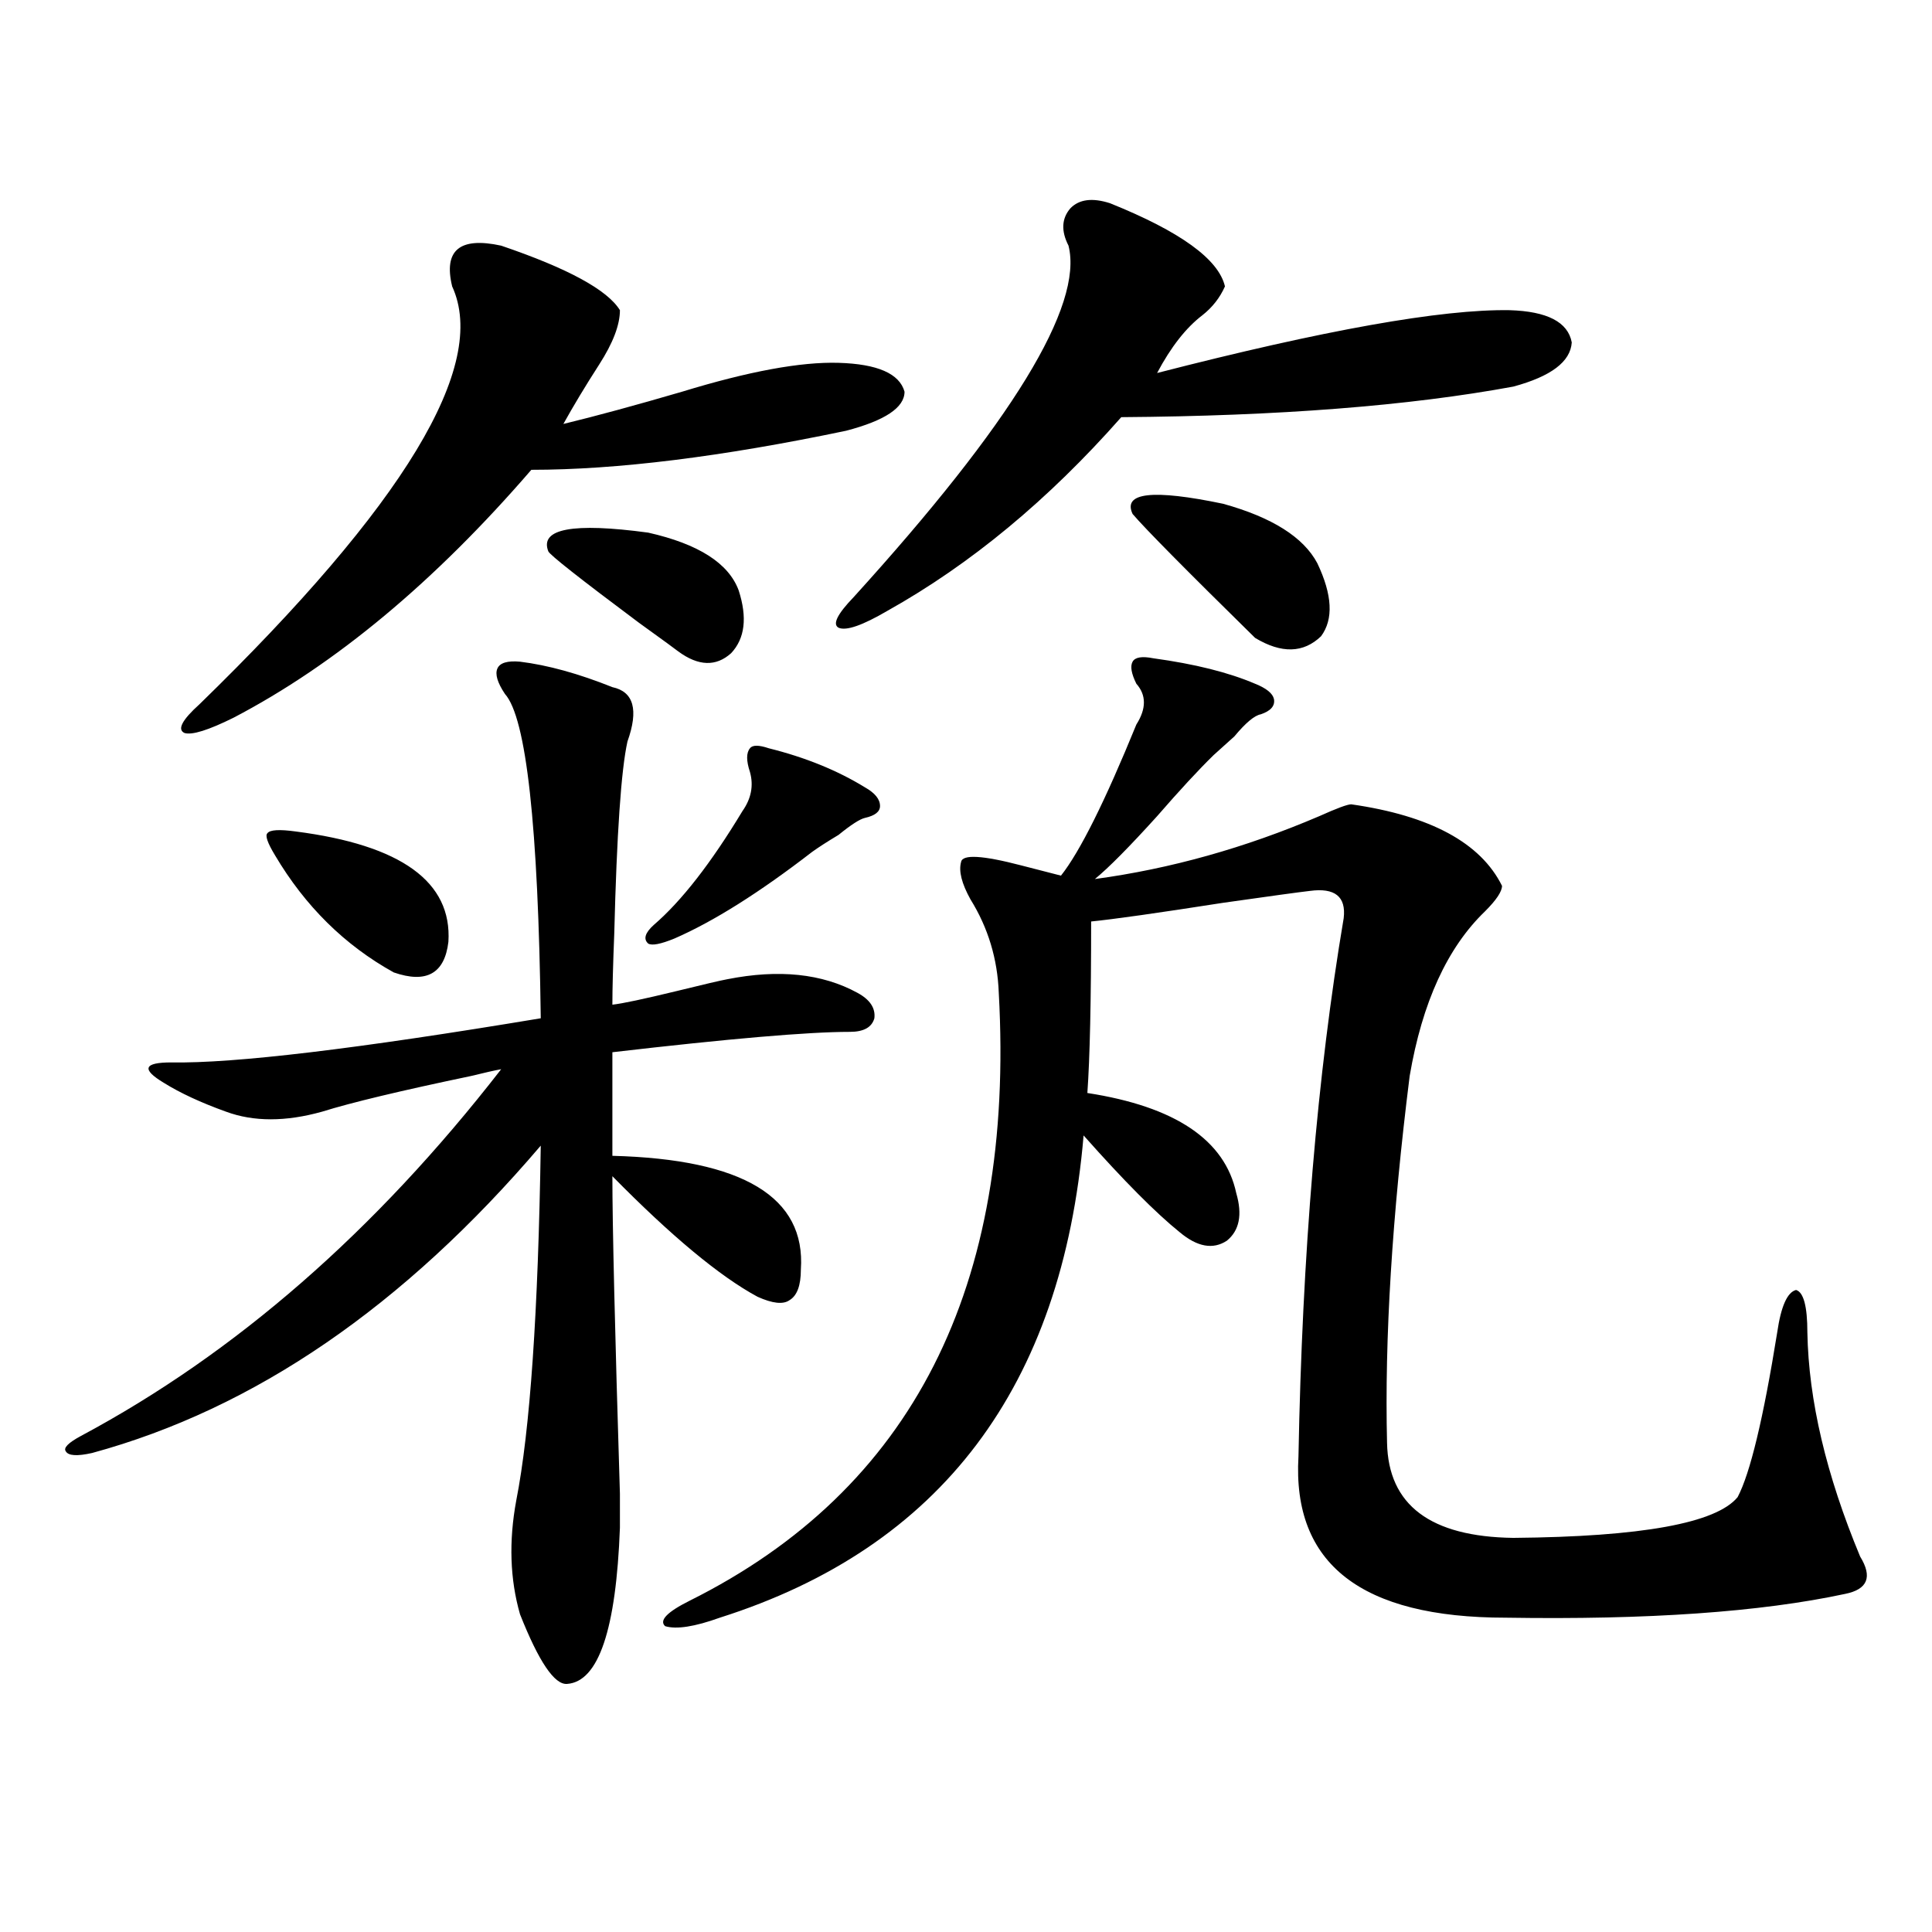<?xml version="1.0" encoding="utf-8"?>
<!-- Generator: Adobe Illustrator 16.0.0, SVG Export Plug-In . SVG Version: 6.00 Build 0)  -->
<!DOCTYPE svg PUBLIC "-//W3C//DTD SVG 1.1//EN" "http://www.w3.org/Graphics/SVG/1.1/DTD/svg11.dtd">
<svg version="1.1" id="图层_1" xmlns="http://www.w3.org/2000/svg" xmlns:xlink="http://www.w3.org/1999/xlink" x="0px" y="0px"
	 width="1000px" height="1000px" viewBox="0 0 1000 1000" enable-background="new 0 0 1000 1000" xml:space="preserve">
<path d="M269.164,342.484c14.299,1.758,30.243,6.152,47.804,13.184c11.052,2.349,13.658,11.729,7.805,28.125
	c-3.262,14.653-5.533,47.764-6.829,99.316c-0.655,16.411-0.976,28.716-0.976,36.914c5.198-0.576,16.25-2.925,33.17-7.031
	c14.299-3.516,23.079-5.562,26.341-6.152c26.661-5.273,49.1-2.925,67.315,7.031c6.494,3.516,9.421,7.91,8.78,13.184
	c-1.311,4.697-5.533,7.031-12.683,7.031c-21.463,0-62.438,3.516-122.924,10.547v53.613c67.636,1.758,100.15,21.396,97.559,58.887
	c0,8.213-1.951,13.486-5.854,15.82c-3.262,2.349-8.78,1.758-16.585-1.758c-19.512-10.547-44.557-31.338-75.12-62.402
	c0,25.2,1.296,79.98,3.902,164.355c0,11.138,0,17.002,0,17.578c-1.951,52.734-11.066,79.679-27.316,80.859
	c-6.509,0.577-14.634-11.426-24.39-36.035c-5.213-18.154-5.854-37.793-1.951-58.887c7.149-36.323,11.372-97.559,12.683-183.691
	c-70.897,83.208-148.289,136.23-232.189,159.082c-7.805,1.758-12.362,1.47-13.658-0.879c-1.311-1.758,1.296-4.395,7.805-7.91
	c79.998-42.764,152.512-106.045,217.556-189.844c-3.262,0.591-8.46,1.758-15.609,3.516c-36.432,7.622-62.117,13.774-77.071,18.457
	c-18.871,5.273-35.456,5.273-49.755,0c-13.018-4.683-23.749-9.668-32.194-14.941c-5.854-3.516-8.46-6.152-7.805-7.91
	c0.641-1.758,4.543-2.637,11.707-2.637c32.515,0.591,96.248-7.031,191.215-22.852c-1.311-99.604-7.484-155.566-18.536-167.871
	c-3.902-5.85-5.213-10.244-3.902-13.184C258.753,343.075,262.655,341.908,269.164,342.484z M259.408,127.152
	c34.466,11.729,54.953,22.852,61.462,33.398c0,7.622-3.582,17.002-10.731,28.125c-7.164,11.138-13.338,21.396-18.536,30.762
	c16.905-4.092,37.393-9.668,61.462-16.699c34.466-10.547,61.462-15.518,80.974-14.941c20.152,0.591,31.539,5.576,34.146,14.941
	c0,8.213-10.091,14.941-30.243,20.215c-64.389,13.486-118.701,20.215-162.923,20.215c-50.09,58.008-101.461,100.786-154.143,128.32
	c-13.018,6.455-21.463,9.092-25.365,7.91c-3.902-1.758-1.311-6.729,7.805-14.941c106.004-103.12,149.585-175.19,130.729-216.211
	C229.485,129.501,237.945,122.47,259.408,127.152z M142.338,442.68c-3.902-6.44-5.213-10.244-3.902-11.426
	c1.296-1.758,6.174-2.046,14.634-0.879c54.633,7.031,80.974,26.079,79.022,57.129c-1.951,16.411-11.387,21.685-28.292,15.82
	C178.435,489.262,157.947,469.047,142.338,442.68z M283.798,285.355c-4.558-11.714,12.683-14.941,51.706-9.668
	c26.006,5.864,41.615,15.82,46.828,29.883c4.543,14.063,3.247,24.912-3.902,32.52c-7.805,7.031-16.92,6.743-27.316-0.879
	c-0.655-0.576-7.484-5.562-20.487-14.941C300.048,299.418,284.438,287.113,283.798,285.355z M397.941,387.309
	c18.856,4.697,35.441,11.426,49.755,20.215c5.198,2.939,7.805,6.152,7.805,9.668c0,2.939-2.606,4.985-7.805,6.152
	c-2.606,0.591-7.164,3.516-13.658,8.789c-5.854,3.516-10.411,6.455-13.658,8.789c-27.316,21.094-51.065,36.035-71.218,44.824
	c-7.164,2.939-11.707,3.818-13.658,2.637c-2.606-2.334-1.631-5.562,2.927-9.668c14.299-12.305,29.588-31.929,45.853-58.887
	c4.543-6.44,5.854-13.184,3.902-20.215c-1.951-5.85-1.951-9.956,0-12.305C389.481,385.551,392.729,385.551,397.941,387.309z
	 M596.961,340.727c21.463,2.939,39.023,7.334,52.682,13.184c5.854,2.349,9.101,4.985,9.756,7.91c0.641,3.516-1.631,6.152-6.829,7.91
	c-3.262,0.591-7.805,4.395-13.658,11.426c-4.558,4.106-8.14,7.334-10.731,9.668c-7.805,7.622-17.561,18.169-29.268,31.641
	c-14.313,15.82-25.045,26.67-32.194,32.52c39.023-5.273,77.712-16.108,116.095-32.52c9.101-4.092,14.634-6.152,16.585-6.152
	c40.975,5.864,66.98,19.927,78.047,42.188c0,2.939-2.927,7.334-8.78,13.184c-19.512,18.76-32.529,47.173-39.023,85.254
	c-9.115,72.661-13.018,135.942-11.707,189.844c0.641,32.231,22.438,48.643,65.364,49.219c66.34-0.576,105.028-7.607,116.095-21.094
	c6.494-12.305,13.323-40.718,20.487-85.254c1.951-13.472,5.198-20.791,9.756-21.973c3.902,1.182,5.854,8.501,5.854,21.973
	c0.641,35.156,9.756,73.828,27.316,116.016c6.494,10.547,3.902,17.002-7.805,19.336c-43.581,9.366-102.116,13.473-175.605,12.305
	c-74.8,0-110.576-27.822-107.314-83.496c1.951-104.878,9.756-197.754,23.414-278.613c1.296-11.123-4.558-15.82-17.561-14.063
	c-5.213,0.591-20.167,2.637-44.877,6.152c-33.825,5.273-56.584,8.501-68.291,9.668c0,41.021-0.655,70.615-1.951,88.77
	c45.518,7.031,71.218,24.321,77.071,51.855c3.247,11.138,1.616,19.336-4.878,24.609c-7.164,4.697-15.289,3.228-24.39-4.395
	c-12.362-9.956-28.947-26.655-49.755-50.098c-11.066,130.078-73.824,213.286-188.288,249.609
	c-13.018,4.684-22.438,6.152-28.292,4.395c-3.262-2.938,0.976-7.333,12.683-13.184c115.119-57.417,168.441-162.295,159.996-314.648
	c-0.655-17.578-5.533-33.687-14.634-48.34c-4.558-8.198-6.188-14.639-4.878-19.336c0.641-4.092,11.052-3.516,31.219,1.758
	c9.101,2.349,15.93,4.106,20.487,5.273c9.756-12.305,22.759-38.369,39.023-78.223c5.198-8.198,5.198-15.229,0-21.094
	c-2.606-5.273-3.262-9.077-1.951-11.426C587.525,340.15,591.107,339.56,596.961,340.727z M574.522,105.18
	c36.417,14.653,56.249,29.004,59.511,43.066c-2.606,5.864-6.509,10.85-11.707,14.941c-8.46,6.455-16.265,16.411-23.414,29.883
	c86.492-22.261,147.313-33.096,182.435-32.52c19.512,0.591,30.243,6.152,32.194,16.699c-0.655,9.971-10.731,17.578-30.243,22.852
	c-53.992,9.971-121.628,15.244-202.922,15.82c-37.728,42.778-78.047,76.177-120.973,100.195
	c-13.018,7.622-21.463,10.547-25.365,8.789c-3.262-1.758-0.655-7.031,7.805-15.82c81.949-90.225,119.021-150.869,111.217-181.934
	c-3.902-7.607-3.582-14.063,0.976-19.336C558.578,103.134,565.407,102.255,574.522,105.18z M586.229,266.02
	c-5.213-11.123,10.396-12.881,46.828-5.273c25.365,7.031,41.615,17.29,48.779,30.762c7.805,16.411,8.445,29.004,1.951,37.793
	c-9.115,8.789-20.487,9.092-34.146,0.879C613.866,295.023,592.724,273.642,586.229,266.02z"/>
</svg>
